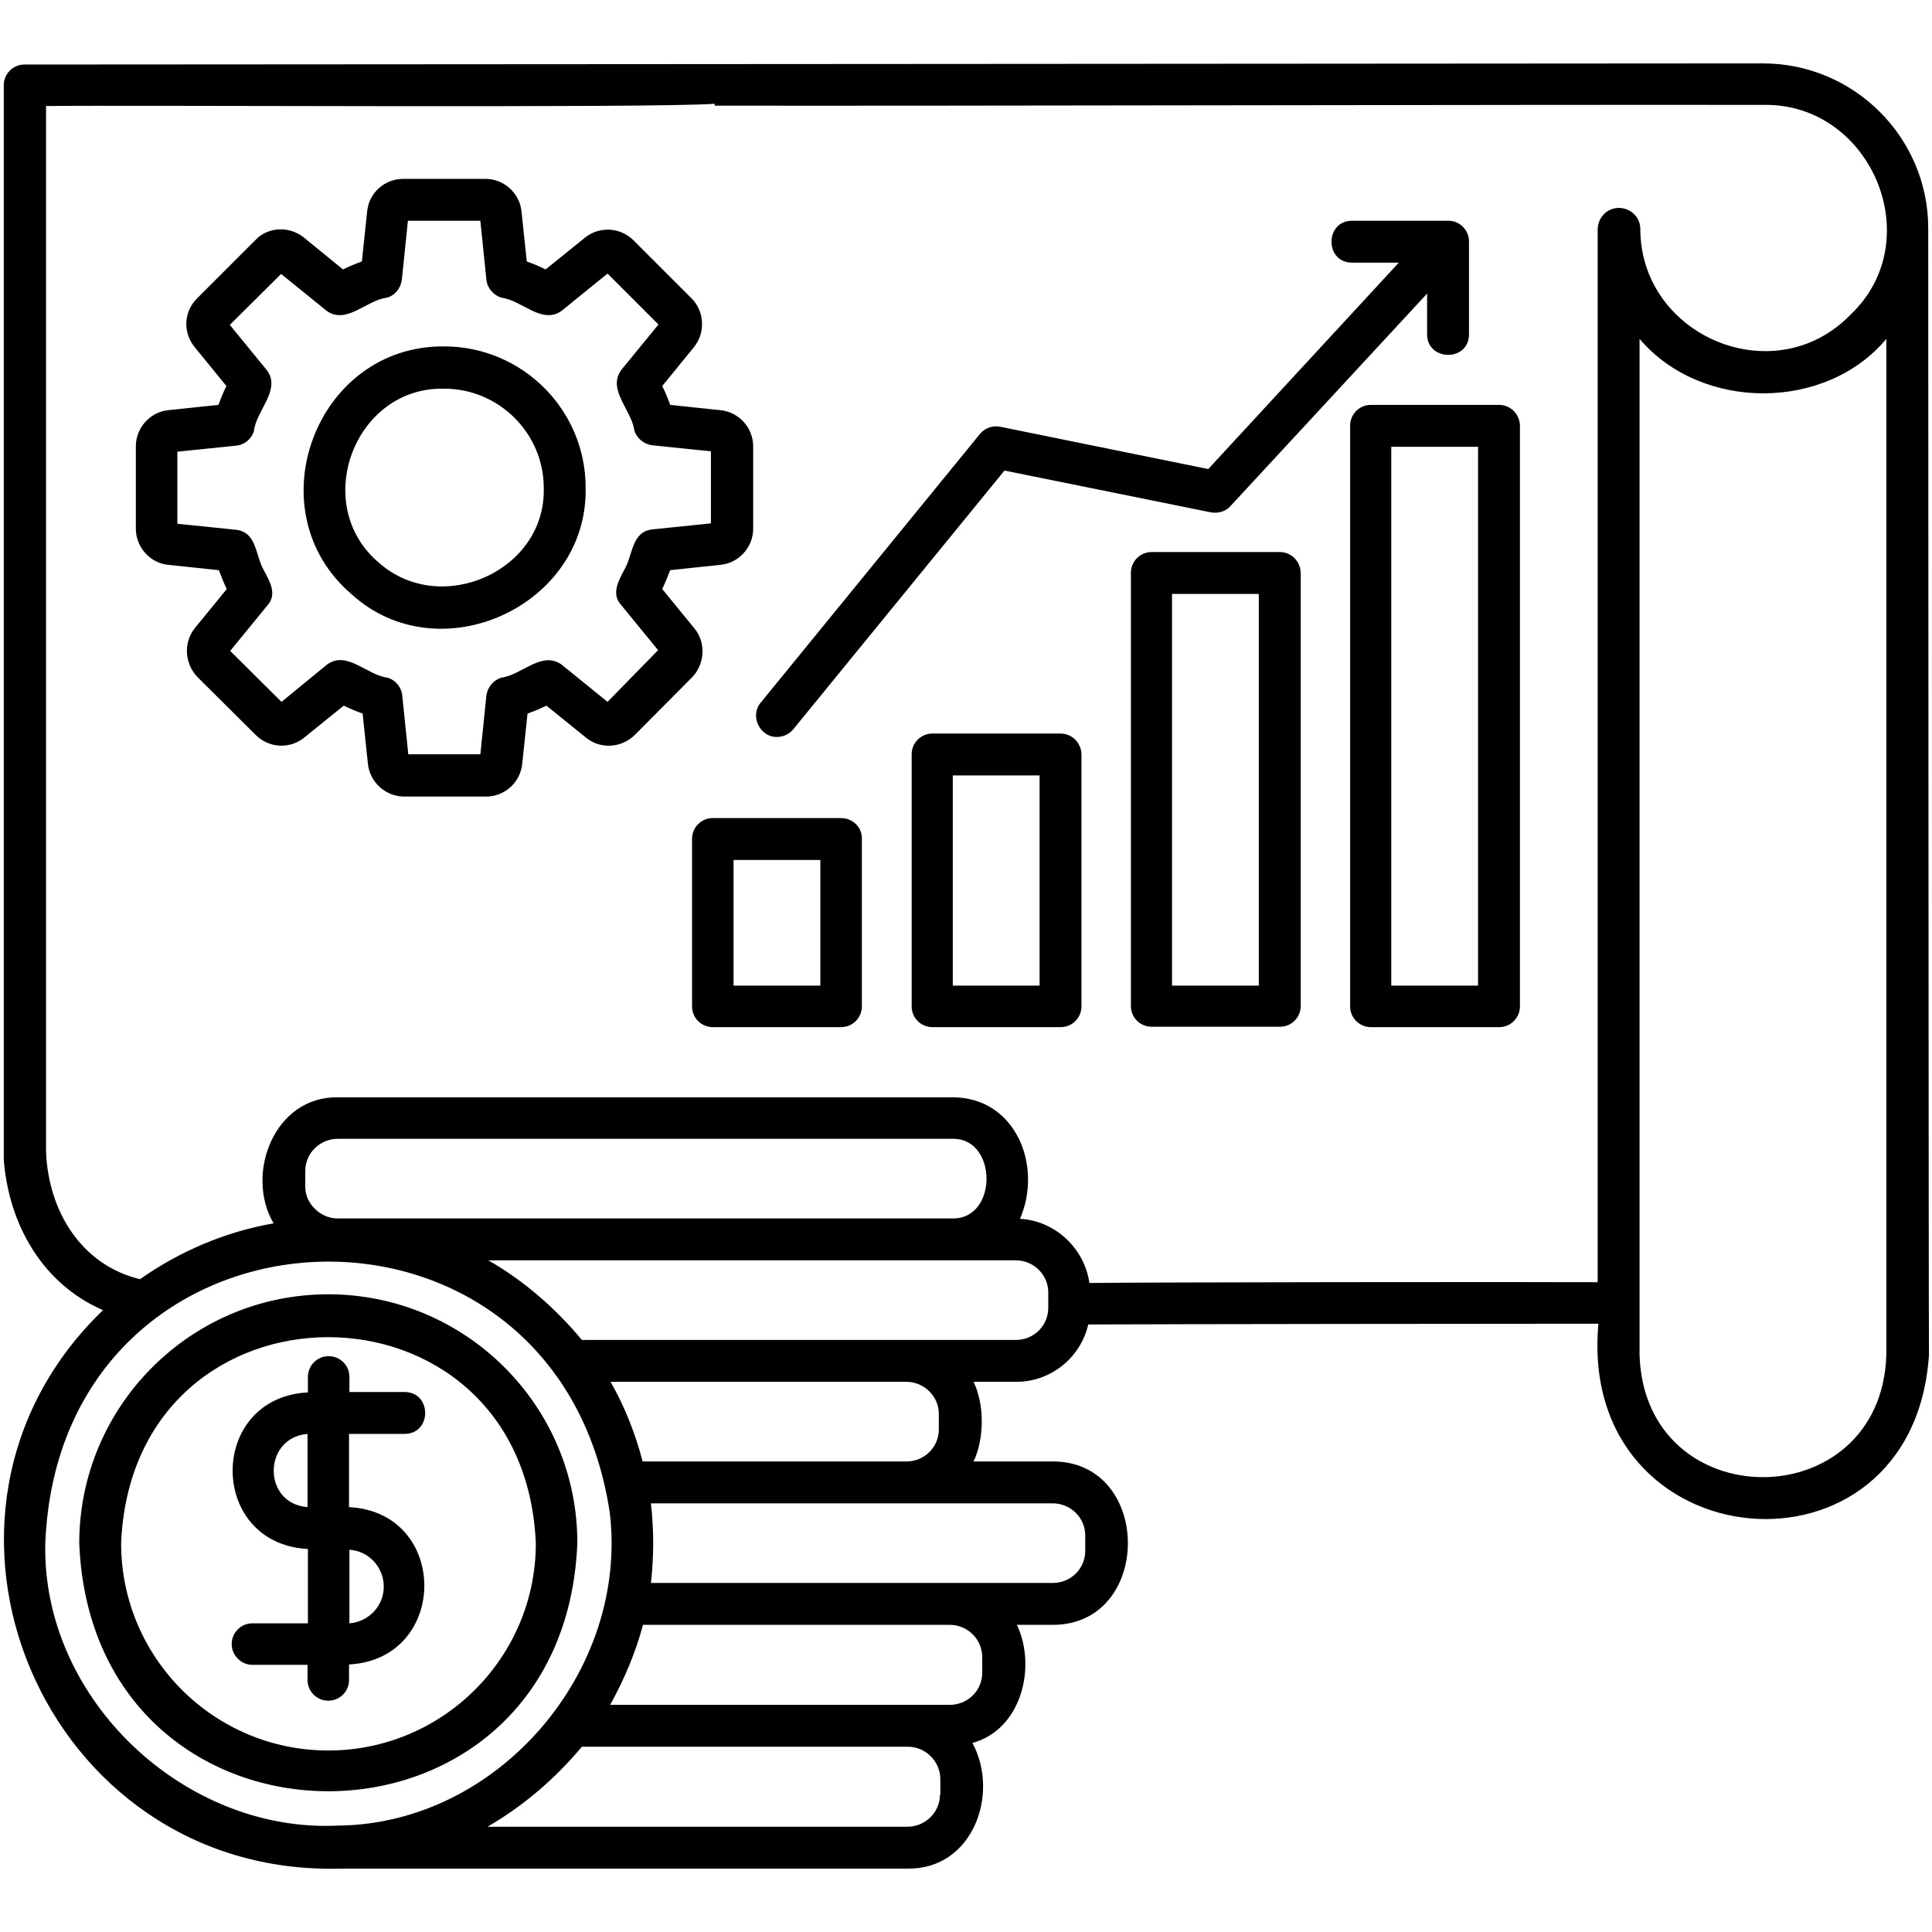 <svg xmlns="http://www.w3.org/2000/svg" id="Layer_1" viewBox="0 0 512 512"><path d="m117.7 91.8c-34.1-.3-50.4 43.6-24.5 65.7 23.2 21.1 62.7 3.1 62-28.3 0-20.6-16.8-37.4-37.5-37.4zm-17.2 57.4c-18.3-15.3-6.7-46.7 17.2-46.2 14.5 0 26.4 11.8 26.4 26.3.6 22-27.2 34.3-43.6 19.9zm83.5 17.3-8.5-10.4c.8-1.7 1.5-3.4 2.1-5l13.2-1.4c4.9-.4 8.8-4.6 8.8-9.6v-21.8c0-4.9-3.7-9.1-8.7-9.6 0 0-13.3-1.4-13.3-1.4-.6-1.7-1.3-3.4-2.1-5l8.4-10.3c3.1-3.8 2.8-9.5-.6-12.9l-15.4-15.4c-3.5-3.5-9.1-3.8-12.9-.7l-10.4 8.4c-1.6-.8-3.3-1.5-5-2.1l-1.4-13.3c-.5-4.9-4.7-8.6-9.6-8.6h-21.7c-5 0-9.1 3.7-9.6 8.6l-1.4 13.3c-1.7.6-3.4 1.3-5 2.1l-10.3-8.4c-3.9-3.2-9.6-2.9-12.9.6l-15.5 15.5c-3.5 3.5-3.8 9-.6 12.9l8.4 10.3c-.8 1.6-1.5 3.3-2.1 5l-13.3 1.4c-4.9.5-8.6 4.7-8.6 9.6v21.8c0 5 3.9 9.2 8.7 9.6l13.3 1.4c.6 1.5 1.2 3.2 2.1 5l-8.5 10.4c-3 3.8-2.7 9.3.7 12.9l15.4 15.3c3.5 3.6 9.2 3.9 13 .7l10.4-8.4c1.6.8 3.3 1.5 5 2.1l1.4 13.3c.5 4.9 4.7 8.7 9.6 8.7h21.7c4.9 0 9.1-3.7 9.6-8.7l1.4-13.3c1.7-.6 3.4-1.3 5-2.1l10.4 8.4c3.8 3.2 9.4 2.9 13-.6l15.4-15.5c3.2-3.5 3.5-9.1.4-12.8zm-23 19.5-12.2-9.9c-5.3-3.7-10.5 2.8-16 3.5-2.1.7-3.6 2.5-3.9 4.7l-1.6 15.6h-19.1l-1.6-15.6c-.2-2.2-1.8-4.1-3.9-4.7-5.5-.7-10.8-7.3-16-3.5 0 0-12.1 9.9-12.1 9.9l-13.6-13.5 9.9-12.1c2.6-3 .6-6.3-1-9.3-2.3-4.1-1.8-10-7.3-10.7 0 0-15.6-1.6-15.6-1.6v-19.1l15.6-1.6c2.2-.2 4.1-1.8 4.7-3.9.6-5.4 7.2-10.8 3.5-16 0 0-9.9-12.1-9.9-12.1l13.6-13.5 12.1 9.8c5.2 3.7 10.6-2.9 15.9-3.5 2.2-.6 3.7-2.5 4-4.8l1.6-15.6h19.2l1.6 15.6c.2 2.2 1.8 4.1 4 4.8 5.3.6 10.7 7.2 15.9 3.5 0 0 12.2-9.9 12.2-9.9l13.5 13.5-9.9 12.1c-3.7 5.3 2.8 10.5 3.5 16 .7 2.1 2.5 3.6 4.7 3.9l15.6 1.6v19.1l-15.6 1.6c-5.5.7-5 6.7-7.4 10.8-1.5 2.8-3.4 6.3-.9 9.1l9.9 12.1zm61.9 30.8h-34c-3.1 0-5.5 2.5-5.5 5.5v44.4c0 3.1 2.5 5.5 5.5 5.5h34c3.1 0 5.5-2.5 5.5-5.5v-44.4c.1-3-2.4-5.5-5.5-5.5zm-5.5 44.4h-23v-33.3h23zm63.7-66.8h-34c-3.1 0-5.5 2.5-5.5 5.5v66.8c0 3.1 2.5 5.5 5.5 5.5h34c3.1 0 5.5-2.5 5.5-5.5v-66.7c0-3.1-2.5-5.6-5.5-5.6zm-5.6 66.8h-23v-55.7h23zm63.7-114.9h-34c-3.1 0-5.5 2.5-5.5 5.5v114.8c0 3.1 2.5 5.5 5.5 5.5h34c3.1 0 5.5-2.5 5.5-5.5v-114.7c0-3.1-2.5-5.6-5.5-5.6zm-5.6 114.9h-23v-103.8h23zm63.7-153.9h-34c-3.1 0-5.5 2.5-5.5 5.5v153.9c0 3.1 2.5 5.5 5.5 5.5h34c3.1 0 5.5-2.5 5.5-5.5v-153.8c0-3.1-2.5-5.6-5.5-5.6zm-5.6 153.9h-23v-142.8h23zm-70.7-125.4-54.8-11.1-56 68.6c-1.1 1.3-2.7 2-4.3 2-4.5.1-7.3-5.6-4.3-9.1l58.1-71.2c1.3-1.6 3.4-2.3 5.4-1.9l55.1 11.2 50.5-54.7h-12.4c-7.3 0-7.2-11.1 0-11.1h25.5c3.1 0 5.5 2.5 5.5 5.5v24.6c0 7.3-11.1 7.2-11.1 0v-10.8l-52.1 56.3c-1.2 1.4-3.2 2-5.1 1.7zm190-75.3c0-24.1-19.7-43.7-43.8-43.7-165.5.1-274.4.2-460.7.3-3.1 0-5.5 2.5-5.5 5.5v284.7c1.3 17.2 10.3 33 26.3 39.9-56.3 54.2-15.9 150.1 62.8 148h150.5c17.2.2 24.4-19.8 17.1-33.3 12.9-3.5 17.1-20 11.8-31.3h9.6c26.4-.1 26.4-43.2 0-43.3h-21.1c2.9-6 2.9-15.2 0-21.1h11.3c9.3 0 17.1-6.5 19.1-15.2 17.1-.1 115.9-.2 135.2-.2-5.8 63.4 83.5 71.4 87.6 8.2-.1 0-.2-298.4-.2-298.5zm-421.4 423.3c-40.6 2-78.5-33.4-77.6-74.8 3.8-94.8 135.6-101.3 149.6-8.1 5 41.9-29.5 82.5-72 82.9zm-8.7-169.4v-4.1c0-4.7 3.9-8.5 8.6-8.5h163.1c11.7-.1 11.9 21.2-.1 21.1-12 0-156.3 0-163.1 0-4.4 0-8.6-3.9-8.5-8.5zm80.9 51.8h78.6c4.6.1 8.4 3.9 8.4 8.5v4.1c0 4.7-3.8 8.5-8.6 8.5h-69.9c-1.9-7.3-4.7-14.5-8.5-21.1zm87.3 109.4c0 4.7-3.9 8.5-8.6 8.5h-111.3c9.5-5.5 17.9-12.7 25-21.2h86.4c4.7 0 8.6 3.9 8.6 8.6v4.1zm11.2-32.3c0 4.7-3.8 8.5-8.6 8.5h-90c3.7-6.7 6.7-13.7 8.7-21.2h81.3c4.7 0 8.6 3.8 8.6 8.6zm18.7-44.9c4.7 0 8.6 3.8 8.6 8.5v4.1c0 4.7-3.8 8.5-8.6 8.5h-106.5c.8-7 .8-14.1 0-21.1zm-1.2-51.8c0 4.7-3.8 8.5-8.6 8.5-.2 0-28.8 0-28.9 0h-86.1c-6.8-8.2-15.3-15.7-24.8-21.1h139.8c4.7 0 8.6 3.8 8.6 8.5zm151.2-291.5c-3.1 0-5.5 2.5-5.6 5.6v279.1c-18.5-.1-118.7 0-134.7.2-1.3-9.2-9.1-16.5-18.4-17 6.1-14-1.1-32.1-17.7-32.2h-163.1c-16.7-.3-24.7 20.2-17 33.4-12.7 2.2-24.9 7.4-35.4 14.8-15.7-3.8-24.3-18.2-24.9-33.8v-277.1c19.7-.3 161.7.6 177.2-.6v.5c66.7.1 210.4-.3 278-.2 28.4-.5 43.9 35.8 23 55.6-20.2 20.8-55.8 5.6-55.7-22.9-.1-3-2.6-5.4-5.7-5.4zm70.9 304c-1.4 43.1-64 43.2-65.4 0v-269.3c16.4 19.3 49.4 19.2 65.4 0zm-412.9-16.1c-36.4 0-66 29.6-66 66 3.6 87.6 128.4 87.6 132 0 .1-36.4-29.6-66-66-66zm0 120.9c-30.3 0-54.9-24.6-54.9-54.9 3-72.9 106.8-72.8 109.9 0 0 30.3-24.7 54.9-55 54.9zm20.2-83.9c7.3 0 7.3-11.1 0-11.1h-14.6v-4c0-3.1-2.5-5.5-5.5-5.5-3.1 0-5.5 2.5-5.5 5.5v4.1c-26.6 1.4-26.6 40.1 0 41.5v19.7h-14.7c-3.1 0-5.5 2.5-5.5 5.5s2.5 5.5 5.5 5.5h14.6v4c0 3.1 2.5 5.5 5.5 5.5 3.1 0 5.5-2.5 5.5-5.5v-4.1c26.5-1.4 26.7-40.3 0-41.7v-19.4zm-25.7 19.4c-12-.9-11.9-18.4 0-19.4zm20.2 21.1c0 5.1-4 9.3-9.1 9.7v-19.5c5 .3 9.1 4.5 9.1 9.8z"></path></svg>